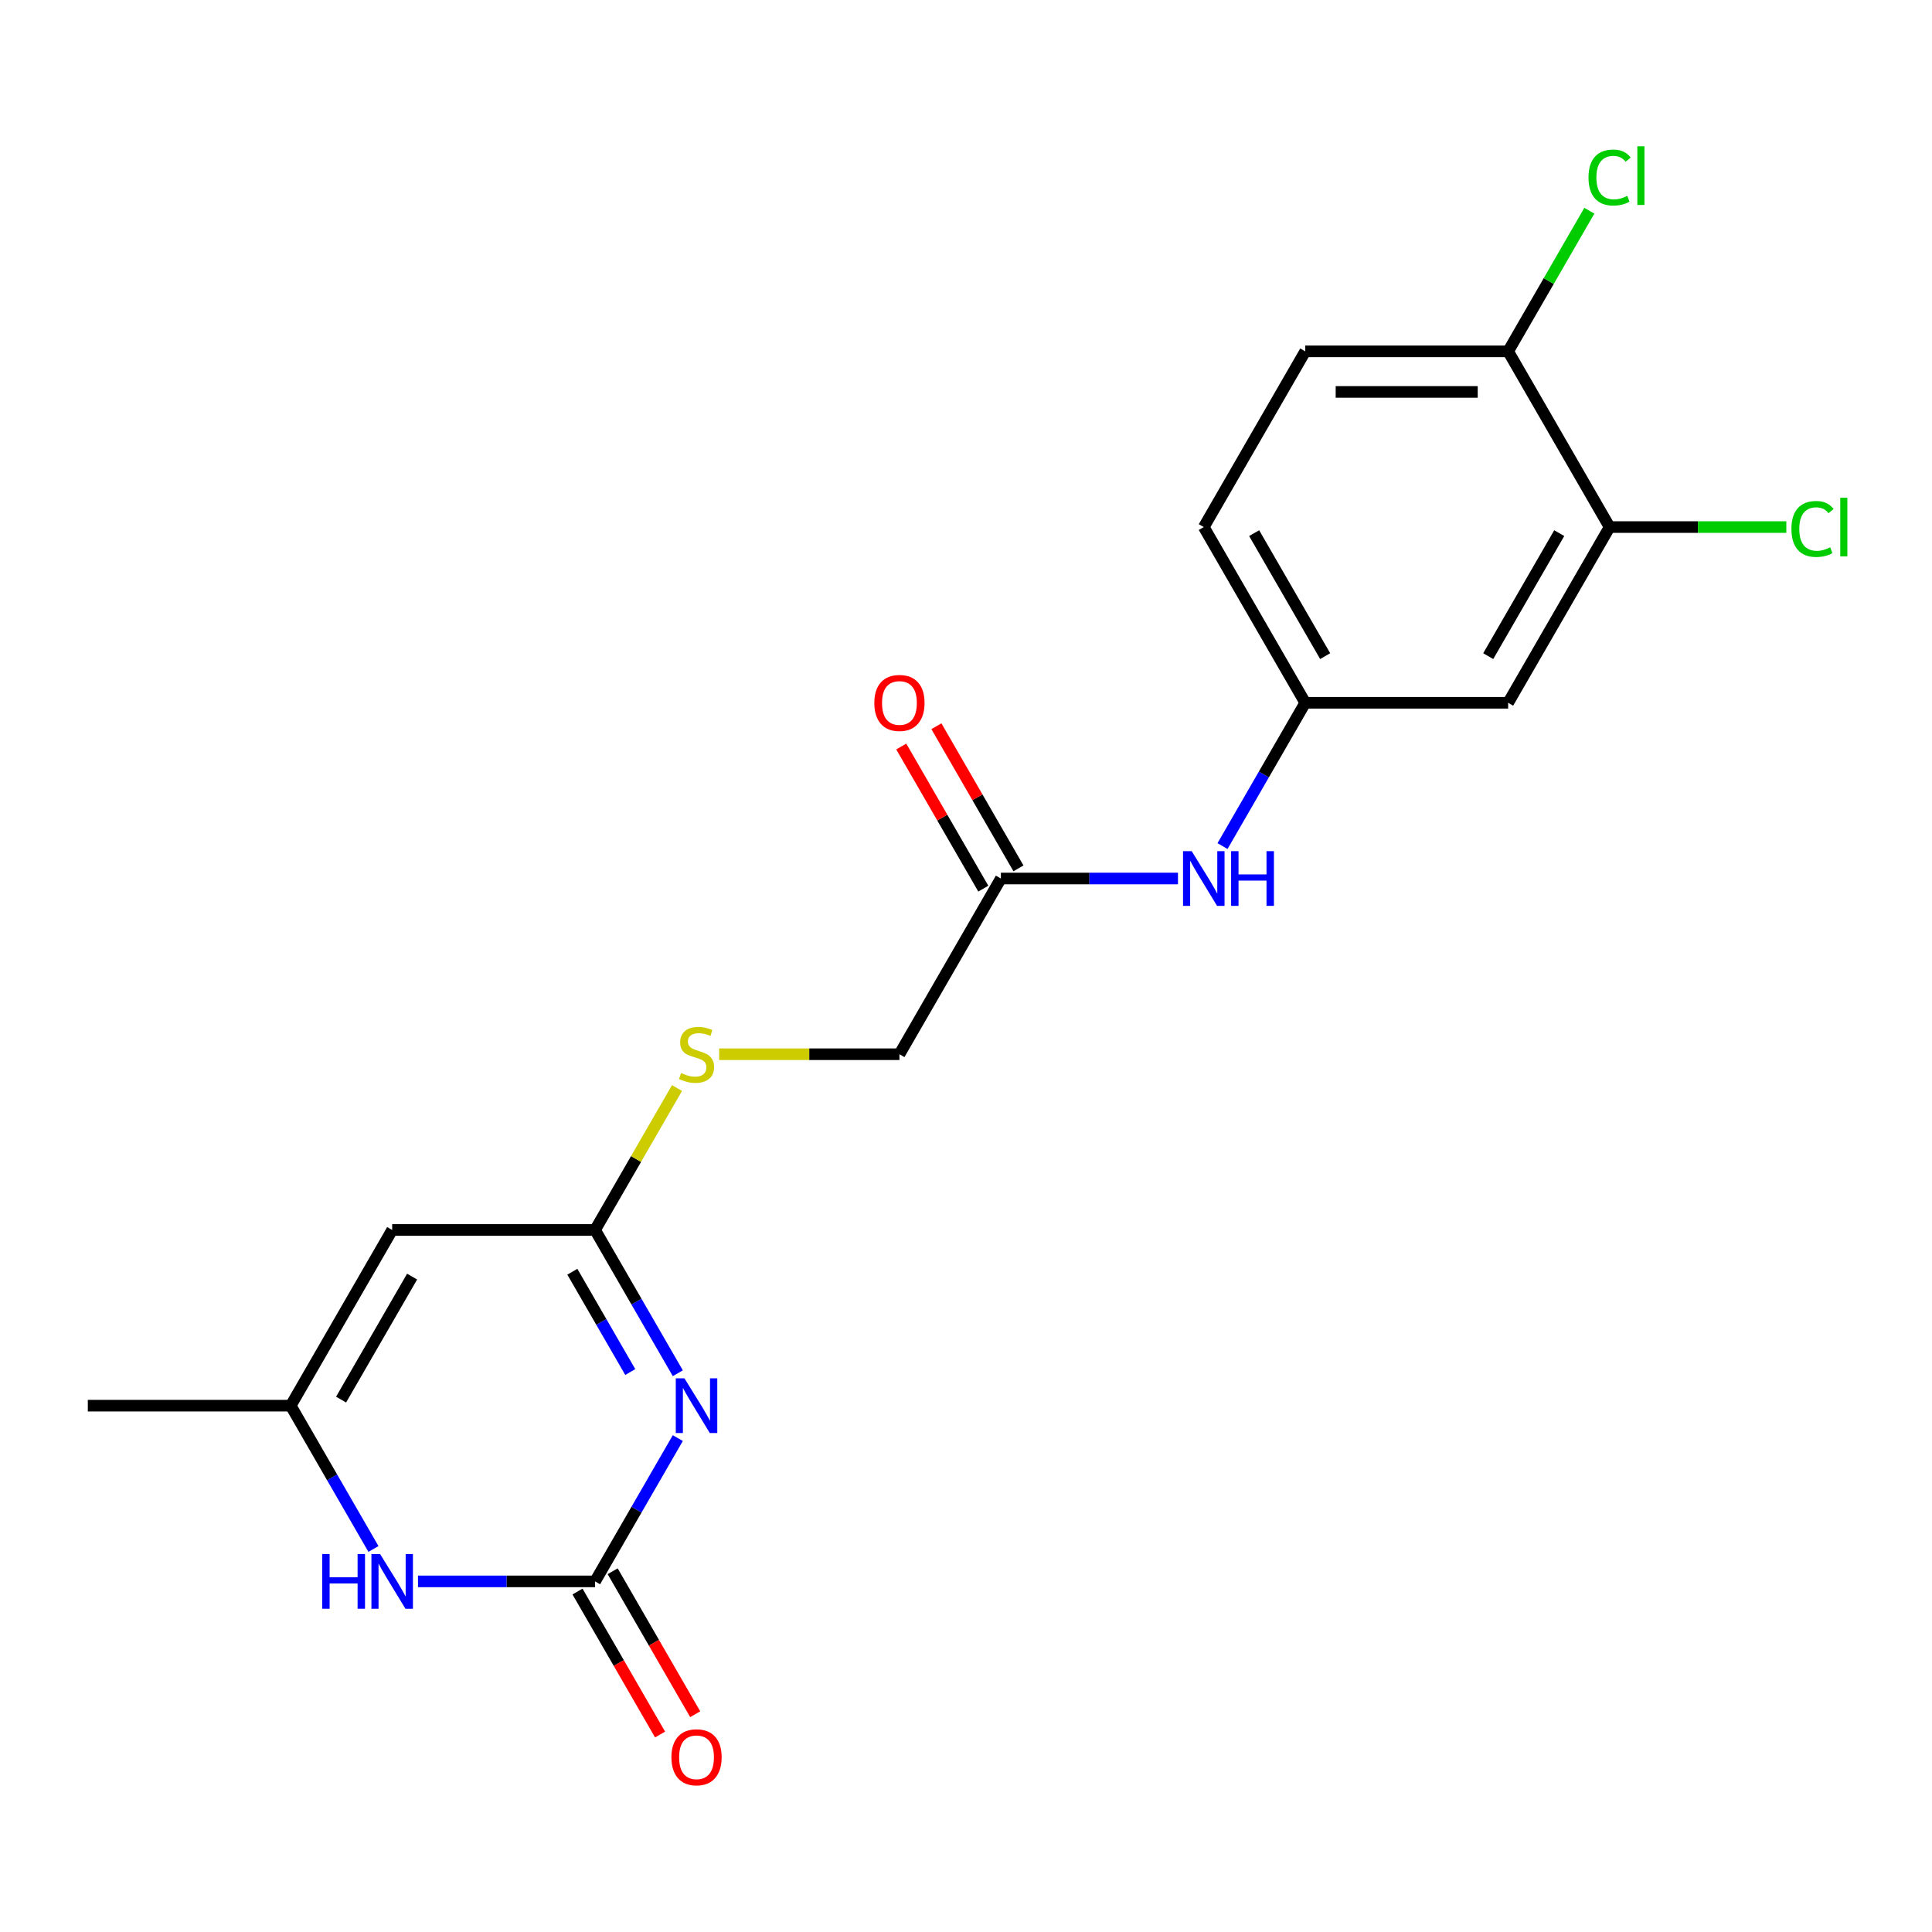 <?xml version='1.0' encoding='iso-8859-1'?>
<svg version='1.1' baseProfile='full'
              xmlns='http://www.w3.org/2000/svg'
                      xmlns:rdkit='http://www.rdkit.org/xml'
                      xmlns:xlink='http://www.w3.org/1999/xlink'
                  xml:space='preserve'
width='1000px' height='1000px' viewBox='0 0 1000 1000'>
<!-- END OF HEADER -->
<rect style='opacity:1.0;fill:#FFFFFF;stroke:none' width='1000' height='1000' x='0' y='0'> </rect>
<path class='bond-0' d='M 350.833,744.358 L 329.422,781.442' style='fill:none;fill-rule:evenodd;stroke:#0000FF;stroke-width:6px;stroke-linecap:butt;stroke-linejoin:miter;stroke-opacity:1' />
<path class='bond-0' d='M 329.422,781.442 L 308.012,818.525' style='fill:none;fill-rule:evenodd;stroke:#000000;stroke-width:6px;stroke-linecap:butt;stroke-linejoin:miter;stroke-opacity:1' />
<path class='bond-1' d='M 350.833,710.787 L 329.422,673.703' style='fill:none;fill-rule:evenodd;stroke:#0000FF;stroke-width:6px;stroke-linecap:butt;stroke-linejoin:miter;stroke-opacity:1' />
<path class='bond-1' d='M 329.422,673.703 L 308.012,636.62' style='fill:none;fill-rule:evenodd;stroke:#000000;stroke-width:6px;stroke-linecap:butt;stroke-linejoin:miter;stroke-opacity:1' />
<path class='bond-1' d='M 326.219,710.164 L 311.232,684.206' style='fill:none;fill-rule:evenodd;stroke:#0000FF;stroke-width:6px;stroke-linecap:butt;stroke-linejoin:miter;stroke-opacity:1' />
<path class='bond-1' d='M 311.232,684.206 L 296.245,658.247' style='fill:none;fill-rule:evenodd;stroke:#000000;stroke-width:6px;stroke-linecap:butt;stroke-linejoin:miter;stroke-opacity:1' />
<path class='bond-3' d='M 308.012,818.525 L 262.183,818.525' style='fill:none;fill-rule:evenodd;stroke:#000000;stroke-width:6px;stroke-linecap:butt;stroke-linejoin:miter;stroke-opacity:1' />
<path class='bond-3' d='M 262.183,818.525 L 216.355,818.525' style='fill:none;fill-rule:evenodd;stroke:#0000FF;stroke-width:6px;stroke-linecap:butt;stroke-linejoin:miter;stroke-opacity:1' />
<path class='bond-11' d='M 298.917,823.776 L 320.281,860.78' style='fill:none;fill-rule:evenodd;stroke:#000000;stroke-width:6px;stroke-linecap:butt;stroke-linejoin:miter;stroke-opacity:1' />
<path class='bond-11' d='M 320.281,860.78 L 341.645,897.783' style='fill:none;fill-rule:evenodd;stroke:#FF0000;stroke-width:6px;stroke-linecap:butt;stroke-linejoin:miter;stroke-opacity:1' />
<path class='bond-11' d='M 317.108,813.274 L 338.472,850.278' style='fill:none;fill-rule:evenodd;stroke:#000000;stroke-width:6px;stroke-linecap:butt;stroke-linejoin:miter;stroke-opacity:1' />
<path class='bond-11' d='M 338.472,850.278 L 359.836,887.281' style='fill:none;fill-rule:evenodd;stroke:#FF0000;stroke-width:6px;stroke-linecap:butt;stroke-linejoin:miter;stroke-opacity:1' />
<path class='bond-2' d='M 308.012,636.62 L 202.989,636.62' style='fill:none;fill-rule:evenodd;stroke:#000000;stroke-width:6px;stroke-linecap:butt;stroke-linejoin:miter;stroke-opacity:1' />
<path class='bond-9' d='M 308.012,636.62 L 329.215,599.896' style='fill:none;fill-rule:evenodd;stroke:#000000;stroke-width:6px;stroke-linecap:butt;stroke-linejoin:miter;stroke-opacity:1' />
<path class='bond-9' d='M 329.215,599.896 L 350.417,563.173' style='fill:none;fill-rule:evenodd;stroke:#CCCC00;stroke-width:6px;stroke-linecap:butt;stroke-linejoin:miter;stroke-opacity:1' />
<path class='bond-4' d='M 202.989,636.62 L 150.478,727.572' style='fill:none;fill-rule:evenodd;stroke:#000000;stroke-width:6px;stroke-linecap:butt;stroke-linejoin:miter;stroke-opacity:1' />
<path class='bond-4' d='M 213.303,660.765 L 176.545,724.432' style='fill:none;fill-rule:evenodd;stroke:#000000;stroke-width:6px;stroke-linecap:butt;stroke-linejoin:miter;stroke-opacity:1' />
<path class='bond-20' d='M 193.298,801.74 L 171.888,764.656' style='fill:none;fill-rule:evenodd;stroke:#0000FF;stroke-width:6px;stroke-linecap:butt;stroke-linejoin:miter;stroke-opacity:1' />
<path class='bond-20' d='M 171.888,764.656 L 150.478,727.572' style='fill:none;fill-rule:evenodd;stroke:#000000;stroke-width:6px;stroke-linecap:butt;stroke-linejoin:miter;stroke-opacity:1' />
<path class='bond-19' d='M 150.478,727.572 L 45.455,727.572' style='fill:none;fill-rule:evenodd;stroke:#000000;stroke-width:6px;stroke-linecap:butt;stroke-linejoin:miter;stroke-opacity:1' />
<path class='bond-5' d='M 833.128,272.809 L 780.616,363.762' style='fill:none;fill-rule:evenodd;stroke:#000000;stroke-width:6px;stroke-linecap:butt;stroke-linejoin:miter;stroke-opacity:1' />
<path class='bond-5' d='M 807.06,275.95 L 770.302,339.617' style='fill:none;fill-rule:evenodd;stroke:#000000;stroke-width:6px;stroke-linecap:butt;stroke-linejoin:miter;stroke-opacity:1' />
<path class='bond-16' d='M 833.128,272.809 L 878.866,272.809' style='fill:none;fill-rule:evenodd;stroke:#000000;stroke-width:6px;stroke-linecap:butt;stroke-linejoin:miter;stroke-opacity:1' />
<path class='bond-16' d='M 878.866,272.809 L 924.605,272.809' style='fill:none;fill-rule:evenodd;stroke:#00CC00;stroke-width:6px;stroke-linecap:butt;stroke-linejoin:miter;stroke-opacity:1' />
<path class='bond-21' d='M 833.128,272.809 L 780.616,181.857' style='fill:none;fill-rule:evenodd;stroke:#000000;stroke-width:6px;stroke-linecap:butt;stroke-linejoin:miter;stroke-opacity:1' />
<path class='bond-6' d='M 780.616,363.762 L 675.593,363.762' style='fill:none;fill-rule:evenodd;stroke:#000000;stroke-width:6px;stroke-linecap:butt;stroke-linejoin:miter;stroke-opacity:1' />
<path class='bond-7' d='M 518.058,454.715 L 465.547,545.667' style='fill:none;fill-rule:evenodd;stroke:#000000;stroke-width:6px;stroke-linecap:butt;stroke-linejoin:miter;stroke-opacity:1' />
<path class='bond-8' d='M 518.058,454.715 L 563.887,454.715' style='fill:none;fill-rule:evenodd;stroke:#000000;stroke-width:6px;stroke-linecap:butt;stroke-linejoin:miter;stroke-opacity:1' />
<path class='bond-8' d='M 563.887,454.715 L 609.716,454.715' style='fill:none;fill-rule:evenodd;stroke:#0000FF;stroke-width:6px;stroke-linecap:butt;stroke-linejoin:miter;stroke-opacity:1' />
<path class='bond-13' d='M 527.154,449.463 L 505.917,412.68' style='fill:none;fill-rule:evenodd;stroke:#000000;stroke-width:6px;stroke-linecap:butt;stroke-linejoin:miter;stroke-opacity:1' />
<path class='bond-13' d='M 505.917,412.68 L 484.68,375.896' style='fill:none;fill-rule:evenodd;stroke:#FF0000;stroke-width:6px;stroke-linecap:butt;stroke-linejoin:miter;stroke-opacity:1' />
<path class='bond-13' d='M 508.963,459.966 L 487.726,423.182' style='fill:none;fill-rule:evenodd;stroke:#000000;stroke-width:6px;stroke-linecap:butt;stroke-linejoin:miter;stroke-opacity:1' />
<path class='bond-13' d='M 487.726,423.182 L 466.489,386.399' style='fill:none;fill-rule:evenodd;stroke:#FF0000;stroke-width:6px;stroke-linecap:butt;stroke-linejoin:miter;stroke-opacity:1' />
<path class='bond-10' d='M 632.773,437.929 L 654.183,400.845' style='fill:none;fill-rule:evenodd;stroke:#0000FF;stroke-width:6px;stroke-linecap:butt;stroke-linejoin:miter;stroke-opacity:1' />
<path class='bond-10' d='M 654.183,400.845 L 675.593,363.762' style='fill:none;fill-rule:evenodd;stroke:#000000;stroke-width:6px;stroke-linecap:butt;stroke-linejoin:miter;stroke-opacity:1' />
<path class='bond-15' d='M 372.229,545.667 L 418.888,545.667' style='fill:none;fill-rule:evenodd;stroke:#CCCC00;stroke-width:6px;stroke-linecap:butt;stroke-linejoin:miter;stroke-opacity:1' />
<path class='bond-15' d='M 418.888,545.667 L 465.547,545.667' style='fill:none;fill-rule:evenodd;stroke:#000000;stroke-width:6px;stroke-linecap:butt;stroke-linejoin:miter;stroke-opacity:1' />
<path class='bond-17' d='M 675.593,363.762 L 623.081,272.809' style='fill:none;fill-rule:evenodd;stroke:#000000;stroke-width:6px;stroke-linecap:butt;stroke-linejoin:miter;stroke-opacity:1' />
<path class='bond-17' d='M 685.907,339.617 L 649.149,275.95' style='fill:none;fill-rule:evenodd;stroke:#000000;stroke-width:6px;stroke-linecap:butt;stroke-linejoin:miter;stroke-opacity:1' />
<path class='bond-12' d='M 780.616,181.857 L 675.593,181.857' style='fill:none;fill-rule:evenodd;stroke:#000000;stroke-width:6px;stroke-linecap:butt;stroke-linejoin:miter;stroke-opacity:1' />
<path class='bond-12' d='M 764.863,202.861 L 691.346,202.861' style='fill:none;fill-rule:evenodd;stroke:#000000;stroke-width:6px;stroke-linecap:butt;stroke-linejoin:miter;stroke-opacity:1' />
<path class='bond-18' d='M 780.616,181.857 L 801.628,145.463' style='fill:none;fill-rule:evenodd;stroke:#000000;stroke-width:6px;stroke-linecap:butt;stroke-linejoin:miter;stroke-opacity:1' />
<path class='bond-18' d='M 801.628,145.463 L 822.64,109.069' style='fill:none;fill-rule:evenodd;stroke:#00CC00;stroke-width:6px;stroke-linecap:butt;stroke-linejoin:miter;stroke-opacity:1' />
<path class='bond-14' d='M 675.593,181.857 L 623.081,272.809' style='fill:none;fill-rule:evenodd;stroke:#000000;stroke-width:6px;stroke-linecap:butt;stroke-linejoin:miter;stroke-opacity:1' />
<path  class='atom-0' d='M 354.264 713.412
L 363.544 728.412
Q 364.464 729.892, 365.944 732.572
Q 367.424 735.252, 367.504 735.412
L 367.504 713.412
L 371.264 713.412
L 371.264 741.732
L 367.384 741.732
L 357.424 725.332
Q 356.264 723.412, 355.024 721.212
Q 353.824 719.012, 353.464 718.332
L 353.464 741.732
L 349.784 741.732
L 349.784 713.412
L 354.264 713.412
' fill='#0000FF'/>
<path  class='atom-4' d='M 166.769 804.365
L 170.609 804.365
L 170.609 816.405
L 185.089 816.405
L 185.089 804.365
L 188.929 804.365
L 188.929 832.685
L 185.089 832.685
L 185.089 819.605
L 170.609 819.605
L 170.609 832.685
L 166.769 832.685
L 166.769 804.365
' fill='#0000FF'/>
<path  class='atom-4' d='M 196.729 804.365
L 206.009 819.365
Q 206.929 820.845, 208.409 823.525
Q 209.889 826.205, 209.969 826.365
L 209.969 804.365
L 213.729 804.365
L 213.729 832.685
L 209.849 832.685
L 199.889 816.285
Q 198.729 814.365, 197.489 812.165
Q 196.289 809.965, 195.929 809.285
L 195.929 832.685
L 192.249 832.685
L 192.249 804.365
L 196.729 804.365
' fill='#0000FF'/>
<path  class='atom-9' d='M 616.821 440.555
L 626.101 455.555
Q 627.021 457.035, 628.501 459.715
Q 629.981 462.395, 630.061 462.555
L 630.061 440.555
L 633.821 440.555
L 633.821 468.875
L 629.941 468.875
L 619.981 452.475
Q 618.821 450.555, 617.581 448.355
Q 616.381 446.155, 616.021 445.475
L 616.021 468.875
L 612.341 468.875
L 612.341 440.555
L 616.821 440.555
' fill='#0000FF'/>
<path  class='atom-9' d='M 637.221 440.555
L 641.061 440.555
L 641.061 452.595
L 655.541 452.595
L 655.541 440.555
L 659.381 440.555
L 659.381 468.875
L 655.541 468.875
L 655.541 455.795
L 641.061 455.795
L 641.061 468.875
L 637.221 468.875
L 637.221 440.555
' fill='#0000FF'/>
<path  class='atom-10' d='M 352.524 555.387
Q 352.844 555.507, 354.164 556.067
Q 355.484 556.627, 356.924 556.987
Q 358.404 557.307, 359.844 557.307
Q 362.524 557.307, 364.084 556.027
Q 365.644 554.707, 365.644 552.427
Q 365.644 550.867, 364.844 549.907
Q 364.084 548.947, 362.884 548.427
Q 361.684 547.907, 359.684 547.307
Q 357.164 546.547, 355.644 545.827
Q 354.164 545.107, 353.084 543.587
Q 352.044 542.067, 352.044 539.507
Q 352.044 535.947, 354.444 533.747
Q 356.884 531.547, 361.684 531.547
Q 364.964 531.547, 368.684 533.107
L 367.764 536.187
Q 364.364 534.787, 361.804 534.787
Q 359.044 534.787, 357.524 535.947
Q 356.004 537.067, 356.044 539.027
Q 356.044 540.547, 356.804 541.467
Q 357.604 542.387, 358.724 542.907
Q 359.884 543.427, 361.804 544.027
Q 364.364 544.827, 365.884 545.627
Q 367.404 546.427, 368.484 548.067
Q 369.604 549.667, 369.604 552.427
Q 369.604 556.347, 366.964 558.467
Q 364.364 560.547, 360.004 560.547
Q 357.484 560.547, 355.564 559.987
Q 353.684 559.467, 351.444 558.547
L 352.524 555.387
' fill='#CCCC00'/>
<path  class='atom-12' d='M 347.524 909.558
Q 347.524 902.758, 350.884 898.958
Q 354.244 895.158, 360.524 895.158
Q 366.804 895.158, 370.164 898.958
Q 373.524 902.758, 373.524 909.558
Q 373.524 916.438, 370.124 920.358
Q 366.724 924.238, 360.524 924.238
Q 354.284 924.238, 350.884 920.358
Q 347.524 916.478, 347.524 909.558
M 360.524 921.038
Q 364.844 921.038, 367.164 918.158
Q 369.524 915.238, 369.524 909.558
Q 369.524 903.998, 367.164 901.198
Q 364.844 898.358, 360.524 898.358
Q 356.204 898.358, 353.844 901.158
Q 351.524 903.958, 351.524 909.558
Q 351.524 915.278, 353.844 918.158
Q 356.204 921.038, 360.524 921.038
' fill='#FF0000'/>
<path  class='atom-14' d='M 452.547 363.842
Q 452.547 357.042, 455.907 353.242
Q 459.267 349.442, 465.547 349.442
Q 471.827 349.442, 475.187 353.242
Q 478.547 357.042, 478.547 363.842
Q 478.547 370.722, 475.147 374.642
Q 471.747 378.522, 465.547 378.522
Q 459.307 378.522, 455.907 374.642
Q 452.547 370.762, 452.547 363.842
M 465.547 375.322
Q 469.867 375.322, 472.187 372.442
Q 474.547 369.522, 474.547 363.842
Q 474.547 358.282, 472.187 355.482
Q 469.867 352.642, 465.547 352.642
Q 461.227 352.642, 458.867 355.442
Q 456.547 358.242, 456.547 363.842
Q 456.547 369.562, 458.867 372.442
Q 461.227 375.322, 465.547 375.322
' fill='#FF0000'/>
<path  class='atom-17' d='M 927.231 273.789
Q 927.231 266.749, 930.511 263.069
Q 933.831 259.349, 940.111 259.349
Q 945.951 259.349, 949.071 263.469
L 946.431 265.629
Q 944.151 262.629, 940.111 262.629
Q 935.831 262.629, 933.551 265.509
Q 931.311 268.349, 931.311 273.789
Q 931.311 279.389, 933.631 282.269
Q 935.991 285.149, 940.551 285.149
Q 943.671 285.149, 947.311 283.269
L 948.431 286.269
Q 946.951 287.229, 944.711 287.789
Q 942.471 288.349, 939.991 288.349
Q 933.831 288.349, 930.511 284.589
Q 927.231 280.829, 927.231 273.789
' fill='#00CC00'/>
<path  class='atom-17' d='M 952.511 257.629
L 956.191 257.629
L 956.191 287.989
L 952.511 287.989
L 952.511 257.629
' fill='#00CC00'/>
<path  class='atom-19' d='M 822.208 91.884
Q 822.208 84.844, 825.488 81.164
Q 828.808 77.444, 835.088 77.444
Q 840.928 77.444, 844.048 81.564
L 841.408 83.724
Q 839.128 80.724, 835.088 80.724
Q 830.808 80.724, 828.528 83.604
Q 826.288 86.444, 826.288 91.884
Q 826.288 97.484, 828.608 100.364
Q 830.968 103.244, 835.528 103.244
Q 838.648 103.244, 842.288 101.364
L 843.408 104.364
Q 841.928 105.324, 839.688 105.884
Q 837.448 106.444, 834.968 106.444
Q 828.808 106.444, 825.488 102.684
Q 822.208 98.924, 822.208 91.884
' fill='#00CC00'/>
<path  class='atom-19' d='M 847.488 75.724
L 851.168 75.724
L 851.168 106.084
L 847.488 106.084
L 847.488 75.724
' fill='#00CC00'/>
</svg>
